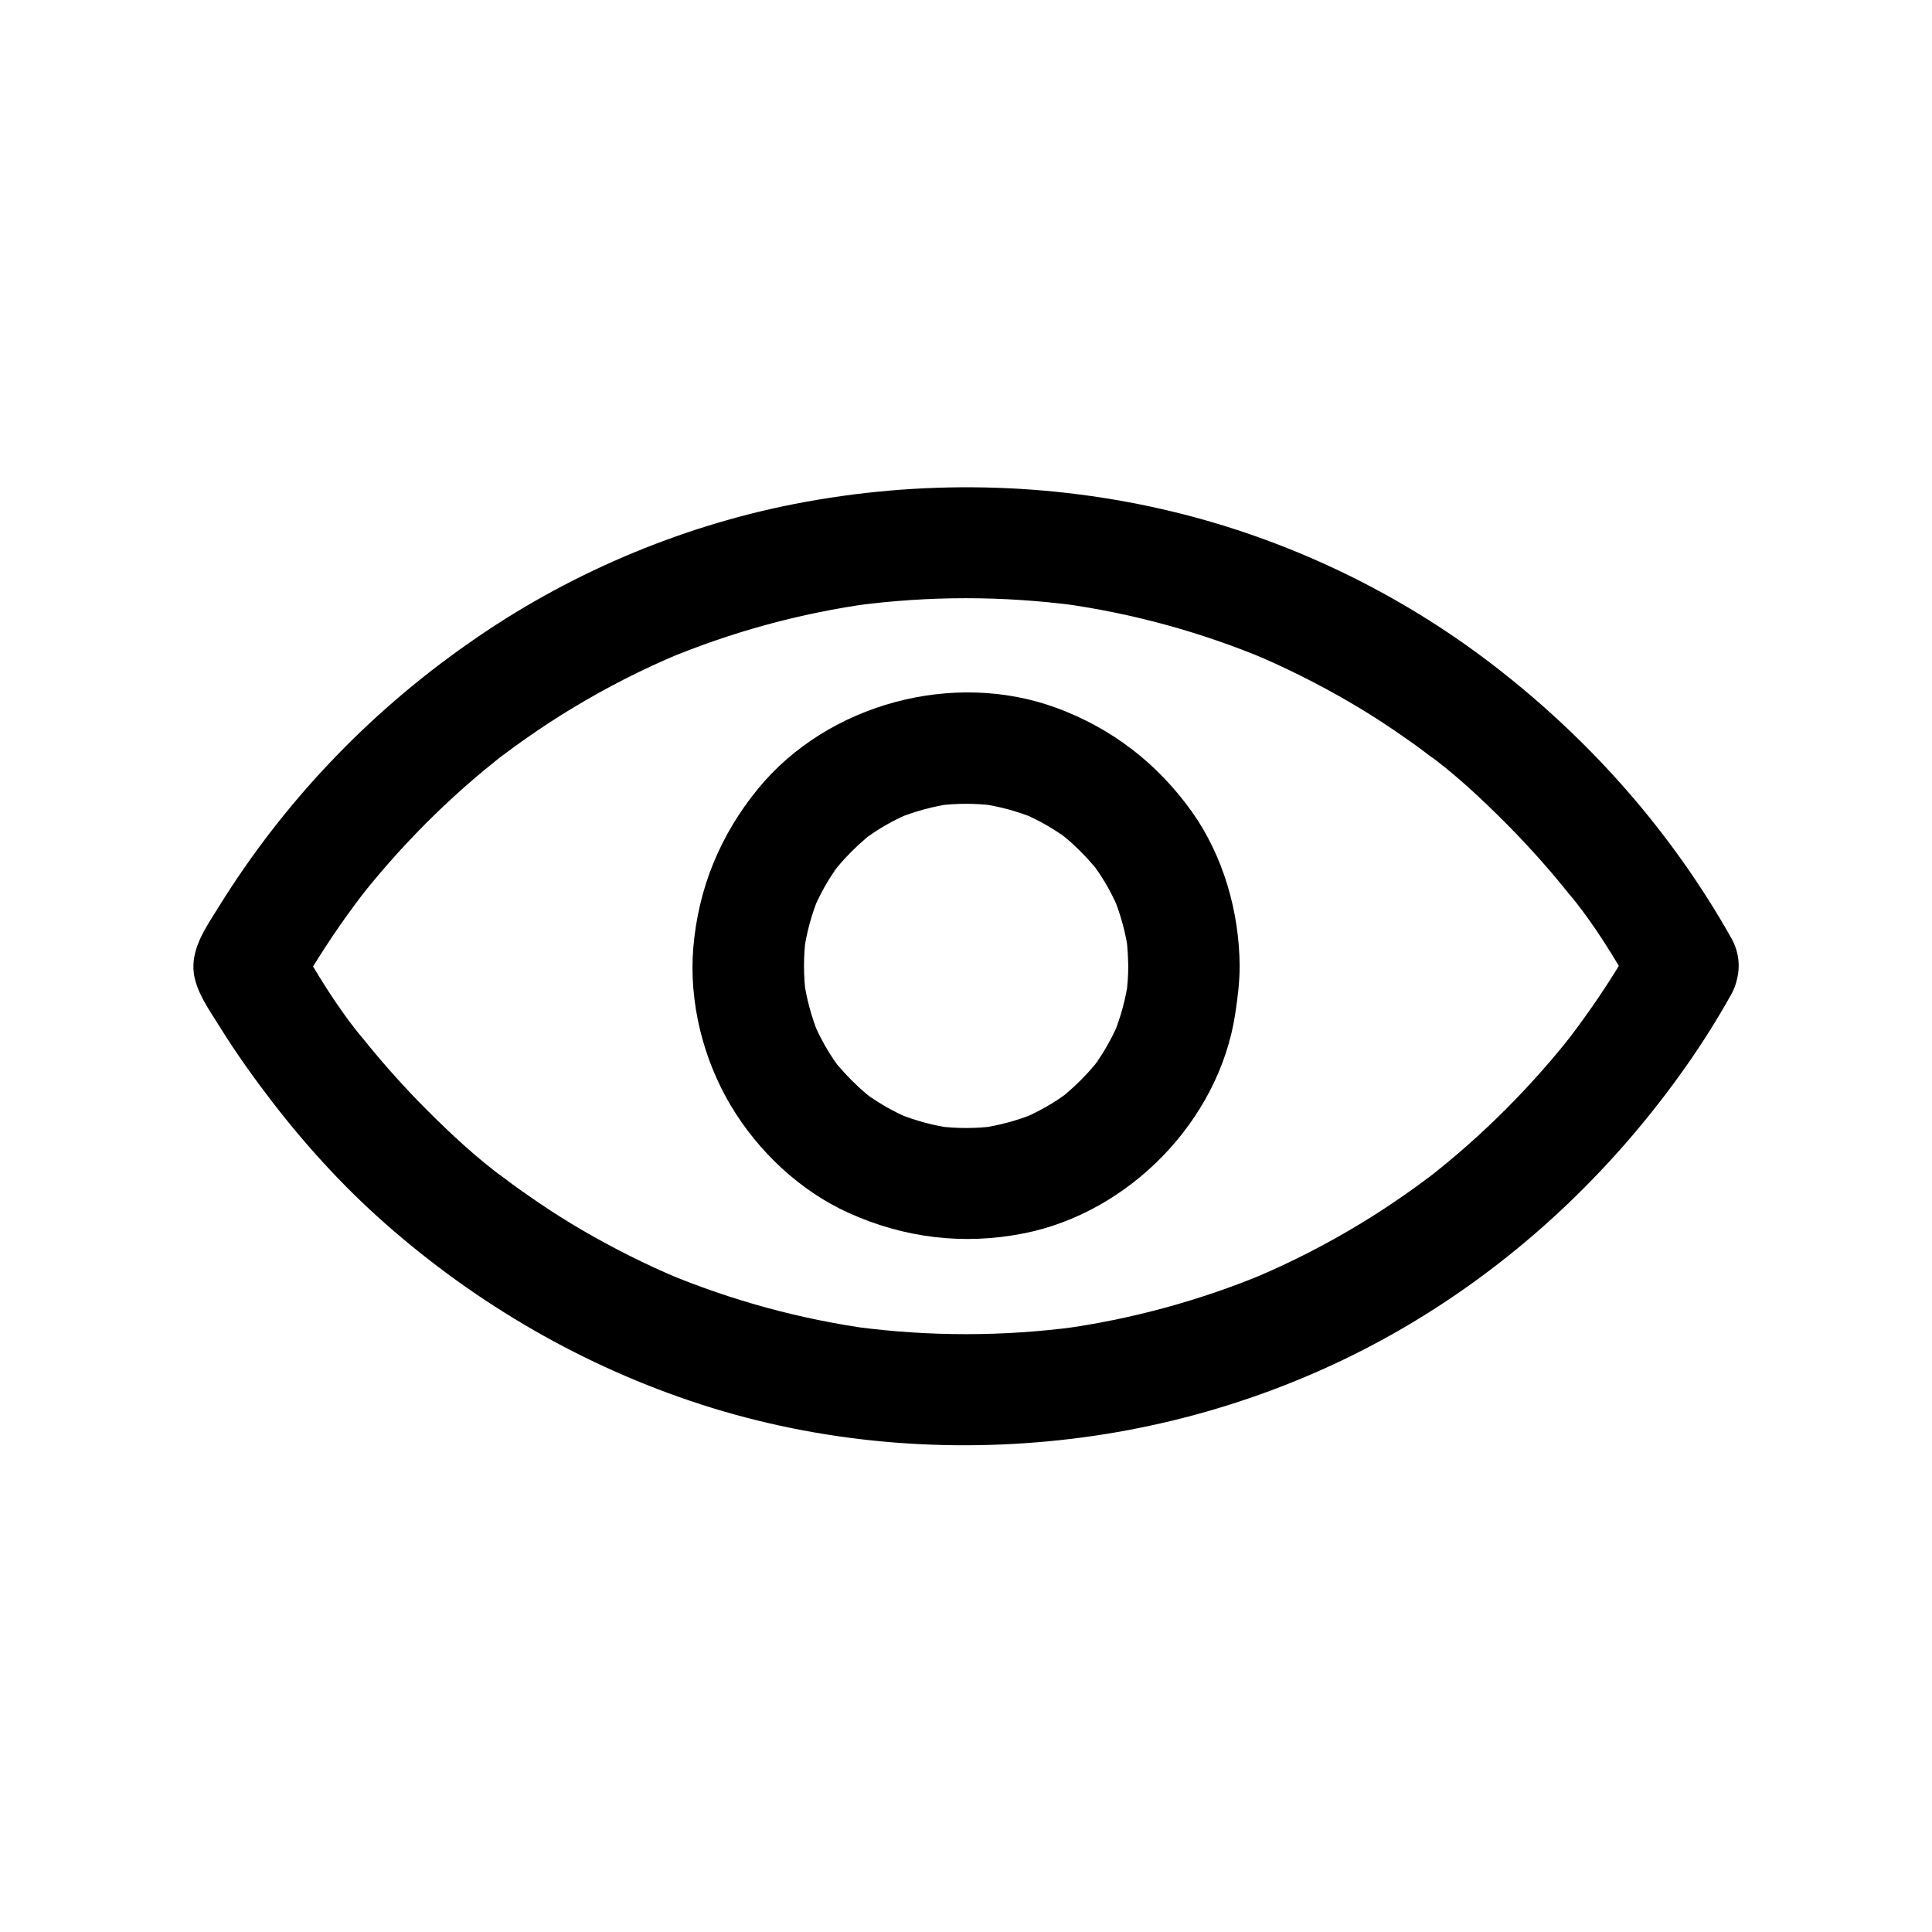 <?xml version="1.0" encoding="UTF-8"?>
<!-- Uploaded to: SVG Repo, www.svgrepo.com, Generator: SVG Repo Mixer Tools -->
<svg fill="#000000" width="800px" height="800px" version="1.1" viewBox="144 144 512 512" xmlns="http://www.w3.org/2000/svg">
 <g>
  <path d="m577.36 392.57c-4.676 8.316-9.84 16.285-15.547 23.961-0.641 0.836-1.277 1.723-1.918 2.559-1.133 1.523 2.461-3.102 0.789-1.031-0.297 0.395-0.59 0.738-0.887 1.133-1.523 1.969-3.148 3.887-4.723 5.758-3 3.492-6.102 6.938-9.297 10.234-6.543 6.789-13.531 13.188-20.91 19.09-0.836 0.688-1.672 1.328-2.508 1.969-1.477 1.18 3.148-2.41 1.031-0.789-0.395 0.297-0.738 0.59-1.133 0.836-1.969 1.477-3.984 2.953-6.051 4.379-3.789 2.656-7.625 5.164-11.609 7.578-9.152 5.559-18.695 10.43-28.535 14.562 1.18-0.492 2.363-0.984 3.543-1.477-17.418 7.281-35.719 12.301-54.465 14.859 1.328-0.195 2.609-0.344 3.938-0.543-19.285 2.559-38.867 2.559-58.203 0 1.328 0.195 2.609 0.344 3.938 0.543-18.746-2.559-37.047-7.578-54.465-14.859 1.18 0.492 2.363 0.984 3.543 1.477-8.758-3.691-17.27-7.969-25.484-12.742-3.984-2.312-7.871-4.773-11.711-7.379-1.871-1.277-3.691-2.559-5.512-3.836-0.934-0.688-1.918-1.379-2.856-2.117-0.395-0.297-0.738-0.59-1.133-0.836-0.395-0.297-0.738-0.59-1.133-0.836 0.641 0.492 1.23 0.984 1.871 1.426-7.578-5.559-14.613-12.102-21.207-18.746-3.246-3.246-6.394-6.641-9.445-10.086-1.477-1.672-2.953-3.394-4.379-5.117-0.738-0.934-1.523-1.82-2.262-2.754-0.297-0.395-0.59-0.738-0.887-1.133-0.297-0.395-0.59-0.738-0.887-1.133 0.492 0.641 0.934 1.23 1.426 1.871-6.789-8.168-12.496-17.562-17.664-26.766v14.906c4.676-8.316 9.84-16.285 15.547-23.961 0.641-0.836 1.277-1.723 1.918-2.559 1.133-1.523-2.461 3.102-0.789 1.031 0.297-0.395 0.59-0.738 0.887-1.133 1.523-1.969 3.148-3.887 4.723-5.758 3-3.492 6.102-6.938 9.297-10.234 6.543-6.789 13.531-13.188 20.91-19.09 0.836-0.688 1.672-1.328 2.508-1.969 1.477-1.18-3.148 2.41-1.031 0.789 0.395-0.297 0.738-0.59 1.133-0.836 1.969-1.477 3.984-2.953 6.051-4.379 3.789-2.656 7.625-5.164 11.609-7.578 9.152-5.559 18.695-10.43 28.535-14.562-1.18 0.492-2.363 0.984-3.543 1.477 17.418-7.281 35.719-12.301 54.465-14.859-1.328 0.195-2.609 0.344-3.938 0.543 19.285-2.559 38.867-2.559 58.203 0-1.328-0.195-2.609-0.344-3.938-0.543 18.746 2.559 37.047 7.578 54.465 14.859-1.18-0.492-2.363-0.984-3.543-1.477 8.758 3.691 17.27 7.969 25.484 12.742 3.984 2.312 7.871 4.773 11.711 7.379 1.871 1.277 3.691 2.559 5.512 3.836 0.934 0.688 1.918 1.379 2.856 2.117 0.395 0.297 0.738 0.59 1.133 0.836 0.395 0.297 0.738 0.59 1.133 0.836-0.641-0.492-1.23-0.984-1.871-1.426 7.578 5.512 14.613 12.102 21.207 18.746 3.246 3.246 6.394 6.641 9.445 10.086 1.477 1.672 2.953 3.394 4.379 5.117 0.738 0.934 1.523 1.82 2.262 2.754 0.297 0.395 0.59 0.738 0.887 1.133s0.59 0.738 0.887 1.133c-0.492-0.641-0.934-1.23-1.426-1.871 6.789 8.168 12.496 17.562 17.664 26.812 3.789 6.742 13.578 9.543 20.172 5.312 6.789-4.379 9.348-12.988 5.312-20.172-15.941-28.34-37.637-52.84-63.418-72.621-24.895-19.09-53.973-33.012-84.426-40.395-32.867-7.969-67.156-8.562-100.32-2.117-30.945 6.051-60.91 18.895-86.641 37.047-26.469 18.508-48.953 42.125-66.027 69.676-3.344 5.363-7.527 11.168-6.641 17.711 0.688 5.117 4.328 10.035 7.035 14.414 4.281 6.887 9.004 13.48 13.973 19.926 9.496 12.301 20.074 23.715 31.883 33.852 24.699 21.254 53.383 37.391 84.527 46.984 31.684 9.742 65.438 12.152 98.254 7.773 31.93-4.281 62.926-15.254 90.281-32.273 27.551-17.121 51.117-39.852 69.715-66.371 4.231-6.051 8.168-12.301 11.758-18.746 3.789-6.742 1.82-16.434-5.312-20.172-6.887-3.785-16.09-1.965-20.125 5.219z"/>
  <path d="m443 400c0 2.508-0.195 5.019-0.492 7.477 0.195-1.328 0.344-2.609 0.543-3.938-0.688 5.066-2.016 9.938-3.938 14.66 0.492-1.18 0.984-2.363 1.477-3.543-1.426 3.394-3.148 6.641-5.164 9.691-0.492 0.738-0.984 1.426-1.477 2.117-1.133 1.625 1.133-1.426 1.133-1.426-0.051 0.297-0.789 0.984-1.031 1.23-1.18 1.426-2.41 2.754-3.691 4.035-1.23 1.23-2.461 2.363-3.789 3.492-0.395 0.344-0.836 0.688-1.23 1.031-1.277 1.082 2.856-2.066 1.477-1.133-0.738 0.492-1.379 0.984-2.117 1.477-3.148 2.117-6.496 3.887-9.988 5.363 1.18-0.492 2.363-0.984 3.543-1.477-4.723 1.918-9.645 3.246-14.66 3.938 1.328-0.195 2.609-0.344 3.938-0.543-5.019 0.641-9.988 0.641-15.008 0 1.328 0.195 2.609 0.344 3.938 0.543-5.066-0.688-9.938-2.016-14.66-3.938 1.18 0.492 2.363 0.984 3.543 1.477-3.394-1.426-6.641-3.148-9.691-5.164-0.738-0.492-1.426-0.984-2.117-1.477-1.625-1.133 1.426 1.133 1.426 1.133-0.297-0.051-0.984-0.789-1.23-1.031-1.426-1.18-2.754-2.41-4.035-3.691-1.23-1.23-2.363-2.461-3.492-3.789-0.344-0.395-0.688-0.836-1.031-1.23-1.082-1.277 2.066 2.856 1.133 1.477-0.492-0.738-0.984-1.379-1.477-2.117-2.117-3.148-3.887-6.496-5.363-9.988 0.492 1.18 0.984 2.363 1.477 3.543-1.918-4.723-3.246-9.645-3.938-14.66 0.195 1.328 0.344 2.609 0.543 3.938-0.641-5.019-0.641-9.988 0-15.008-0.195 1.328-0.344 2.609-0.543 3.938 0.688-5.066 2.016-9.938 3.938-14.66-0.492 1.18-0.984 2.363-1.477 3.543 1.426-3.394 3.148-6.641 5.164-9.691 0.492-0.738 0.984-1.426 1.477-2.117 1.133-1.625-1.133 1.426-1.133 1.426 0.051-0.297 0.789-0.984 1.031-1.23 1.18-1.426 2.41-2.754 3.691-4.035 1.23-1.23 2.461-2.363 3.789-3.492 0.395-0.344 0.836-0.688 1.23-1.031 1.277-1.082-2.856 2.066-1.477 1.133 0.738-0.492 1.379-0.984 2.117-1.477 3.148-2.117 6.496-3.887 9.988-5.363-1.18 0.492-2.363 0.984-3.543 1.477 4.723-1.918 9.645-3.246 14.66-3.938-1.328 0.195-2.609 0.344-3.938 0.543 5.019-0.641 9.988-0.641 15.008 0-1.328-0.195-2.609-0.344-3.938-0.543 5.066 0.688 9.938 2.016 14.66 3.938-1.18-0.492-2.363-0.984-3.543-1.477 3.394 1.426 6.641 3.148 9.691 5.164 0.738 0.492 1.426 0.984 2.117 1.477 1.625 1.133-1.426-1.133-1.426-1.133 0.297 0.051 0.984 0.789 1.23 1.031 1.426 1.18 2.754 2.41 4.035 3.691 1.23 1.23 2.363 2.461 3.492 3.789 0.344 0.395 0.688 0.836 1.031 1.23 1.082 1.277-2.066-2.856-1.133-1.477 0.492 0.738 0.984 1.379 1.477 2.117 2.117 3.148 3.887 6.496 5.363 9.988-0.492-1.18-0.984-2.363-1.477-3.543 1.918 4.723 3.246 9.645 3.938 14.66-0.195-1.328-0.344-2.609-0.543-3.938 0.293 2.512 0.441 5.019 0.492 7.531 0.051 7.723 6.742 15.105 14.762 14.762 7.969-0.344 14.809-6.496 14.762-14.762-0.098-14.367-4.328-29.176-12.695-40.934-9.102-12.742-21.156-22.043-35.816-27.453-27.305-10.086-60.664-1.133-79.113 21.402-10.035 12.25-15.844 26.371-17.172 42.164-1.18 14.414 2.609 29.57 10.035 41.969 7.231 12.055 18.301 22.484 31.145 28.289 14.711 6.641 30.309 8.562 46.199 5.461 28.043-5.461 51.906-29.816 56.234-58.156 0.641-4.231 1.18-8.461 1.18-12.742 0.051-7.723-6.84-15.105-14.762-14.762-8.066 0.344-14.711 6.496-14.758 14.762z"/>
 </g>
</svg>